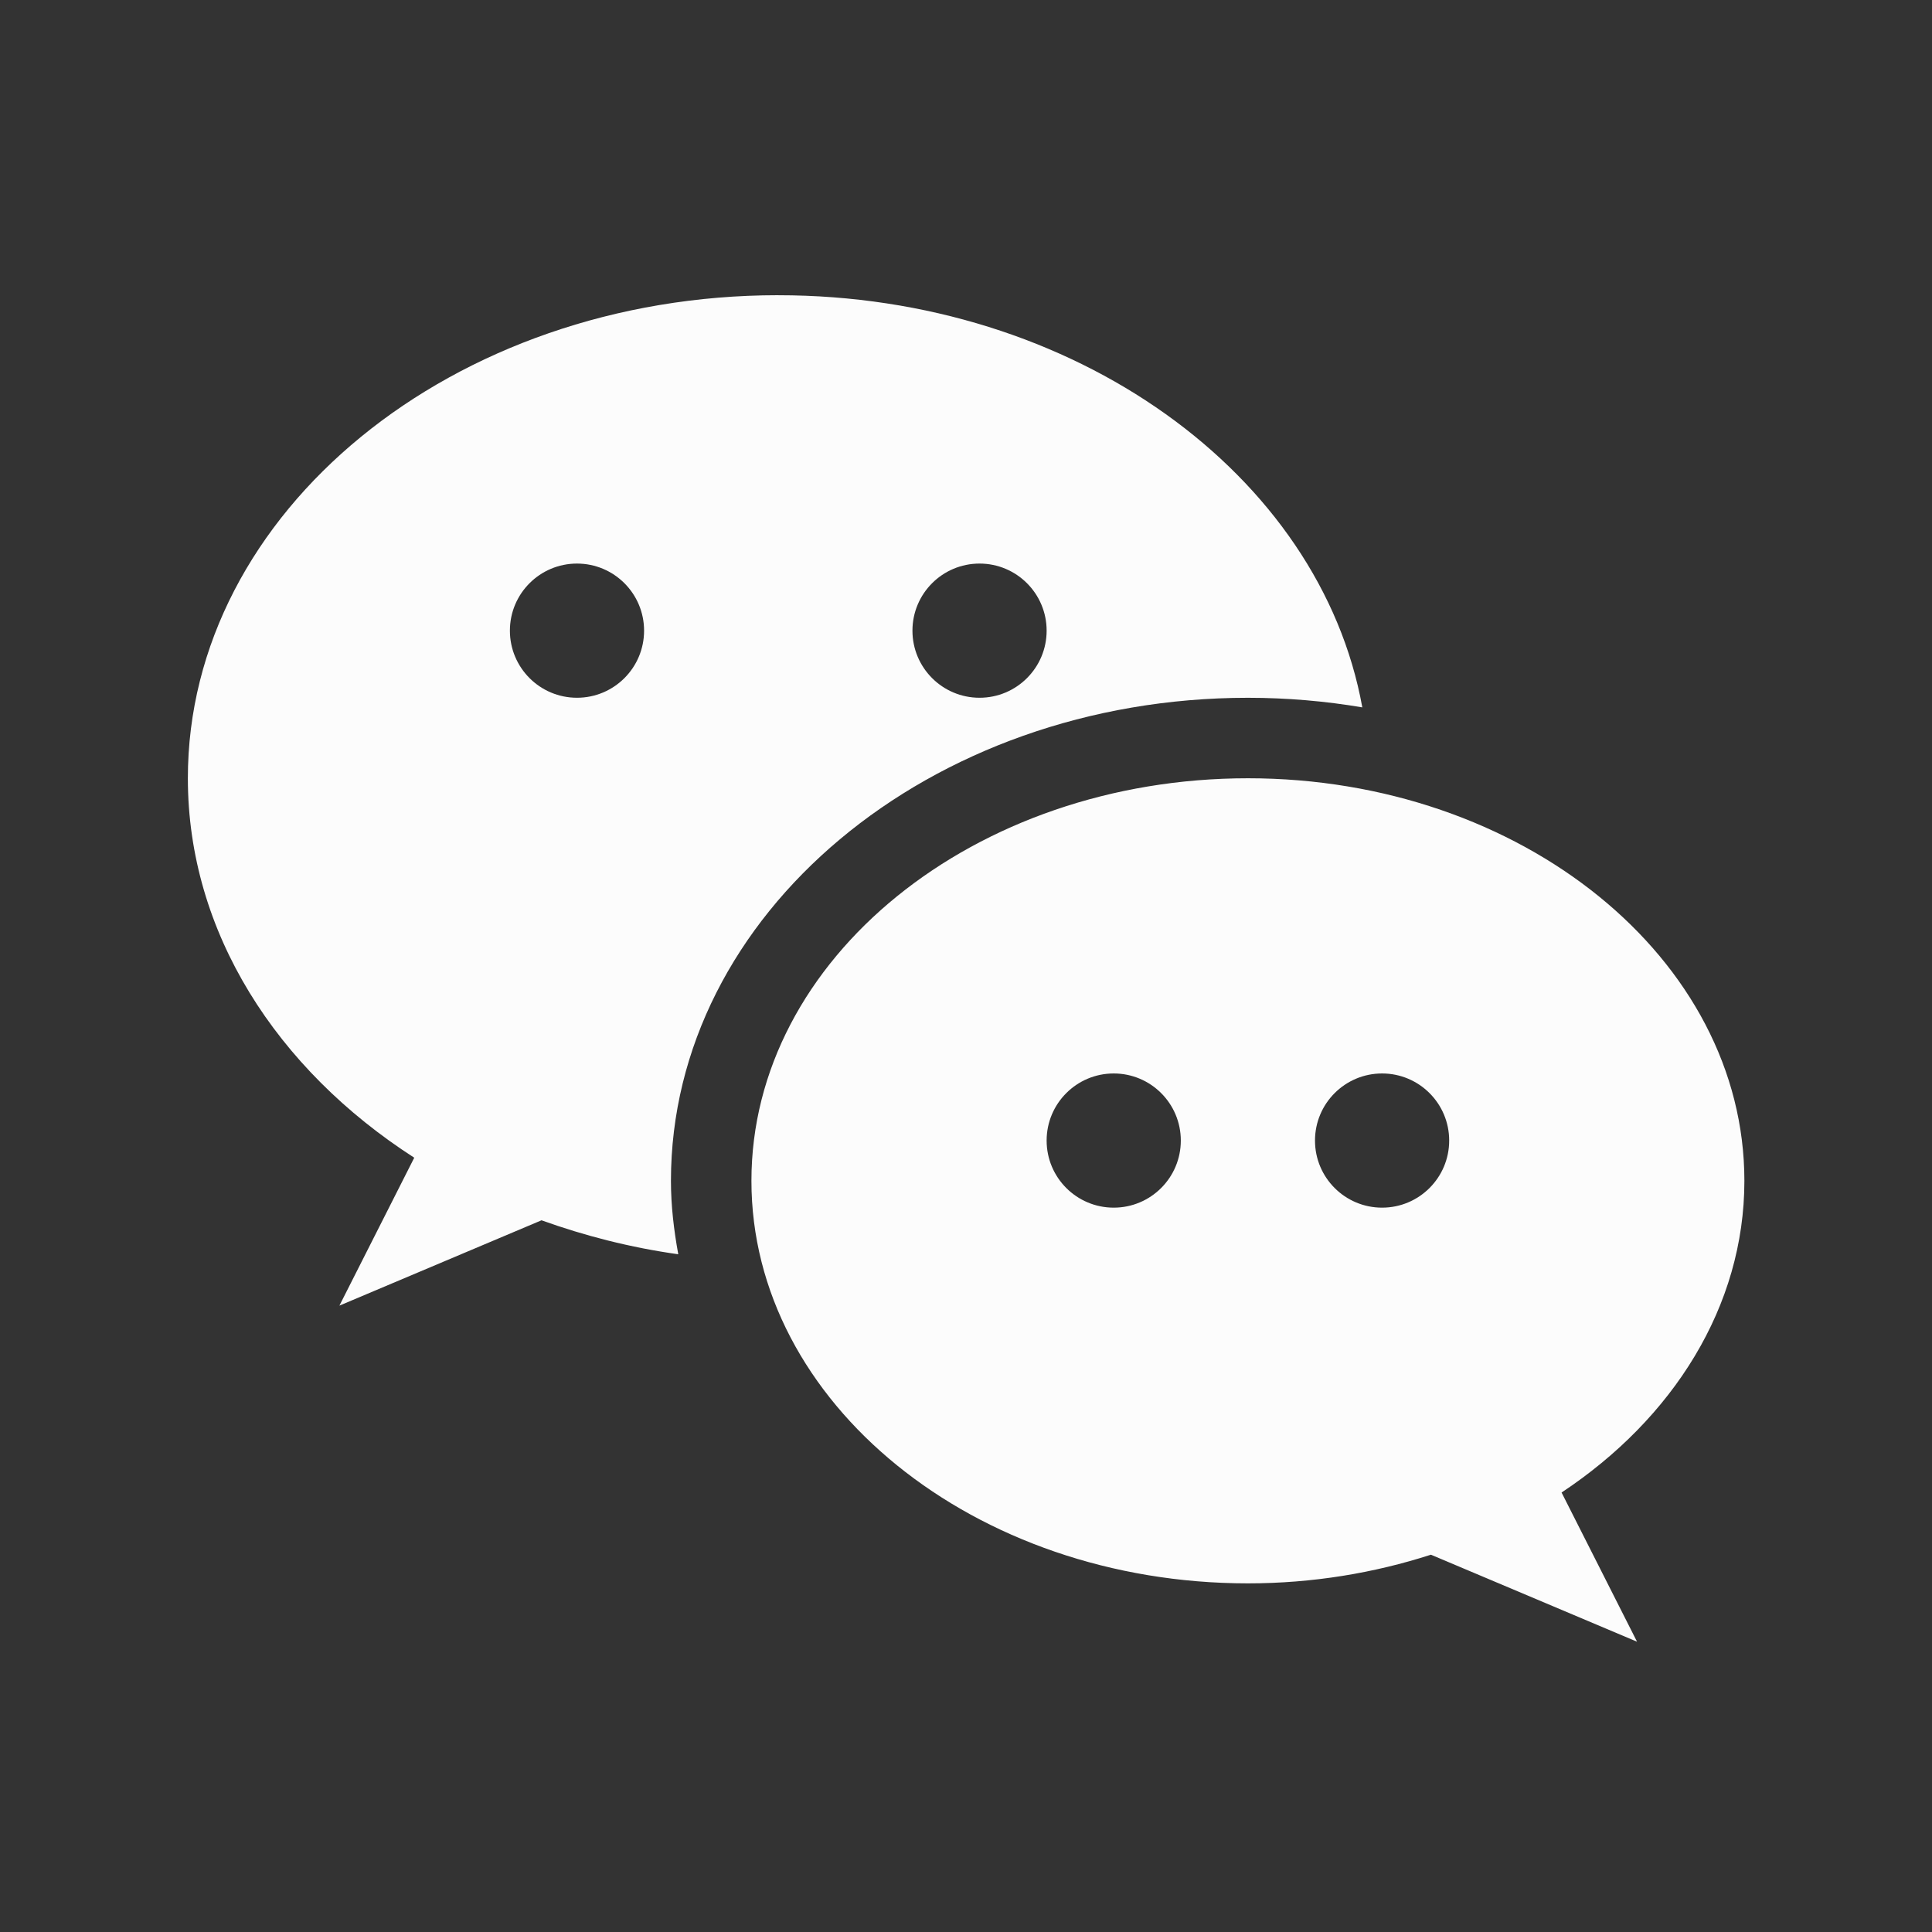 <svg xmlns="http://www.w3.org/2000/svg" xmlns:xlink="http://www.w3.org/1999/xlink" viewBox="0,0,256,256" width="100px" height="100px" fill-rule="nonzero"><rect x="0" y="0" width="256" height="256" fill="#333333" stroke="none"/><g fill-opacity="0" fill="#000000" fill-rule="nonzero" stroke="none" stroke-width="1" stroke-linecap="butt" stroke-linejoin="miter" stroke-miterlimit="10" stroke-dasharray="" stroke-dashoffset="0" font-family="none" font-weight="none" font-size="none" text-anchor="none" style="mix-blend-mode: normal"><path d="M0,256v-256h256v256z" id="bgRectangle"></path></g><g fill="#fcfcfc" fill-rule="nonzero" stroke="none" stroke-width="1" stroke-linecap="butt" stroke-linejoin="miter" stroke-miterlimit="10" stroke-dasharray="" stroke-dashoffset="0" font-family="none" font-weight="none" font-size="none" text-anchor="none" style="mix-blend-mode: normal"><g transform="scale(3.556,3.556)"><path d="M29,11c-12.131,0 -22,8.075 -22,18c0,5.737 3.31,10.842 8.436,14.139l-2.789,5.512l7.531,-3.18c1.61,0.579 3.313,1.016 5.096,1.266c-0.163,-0.895 -0.273,-1.803 -0.273,-2.736c0,-9.941 9.626,-18 21.5,-18c1.459,0 2.884,0.125 4.262,0.357c-1.568,-8.677 -10.729,-15.357 -21.762,-15.357zM21.5,21c1.381,0 2.5,1.119 2.5,2.5c0,1.381 -1.119,2.5 -2.5,2.5c-1.381,0 -2.5,-1.119 -2.5,-2.5c0,-1.381 1.119,-2.5 2.5,-2.5zM36.5,21c1.381,0 2.5,1.119 2.5,2.5c0,1.381 -1.119,2.5 -2.5,2.5c-1.381,0 -2.5,-1.119 -2.5,-2.5c0,-1.381 1.119,-2.5 2.5,-2.5zM46.5,29c-10.201,0 -18.5,6.729 -18.5,15c0,8.271 8.299,15 18.5,15c2.41,0 4.707,-0.386 6.82,-1.068l7.68,3.242l-2.812,-5.559c4.154,-2.753 6.812,-6.936 6.812,-11.615c0,-8.271 -8.299,-15 -18.5,-15zM41.5,40c1.381,0 2.5,1.119 2.5,2.5c0,1.381 -1.119,2.5 -2.5,2.5c-1.381,0 -2.5,-1.119 -2.5,-2.5c0,-1.381 1.119,-2.5 2.5,-2.5zM51.5,40c1.381,0 2.5,1.119 2.5,2.5c0,1.381 -1.119,2.5 -2.5,2.5c-1.381,0 -2.5,-1.119 -2.5,-2.5c0,-1.381 1.119,-2.5 2.5,-2.5z"></path></g></g></svg>